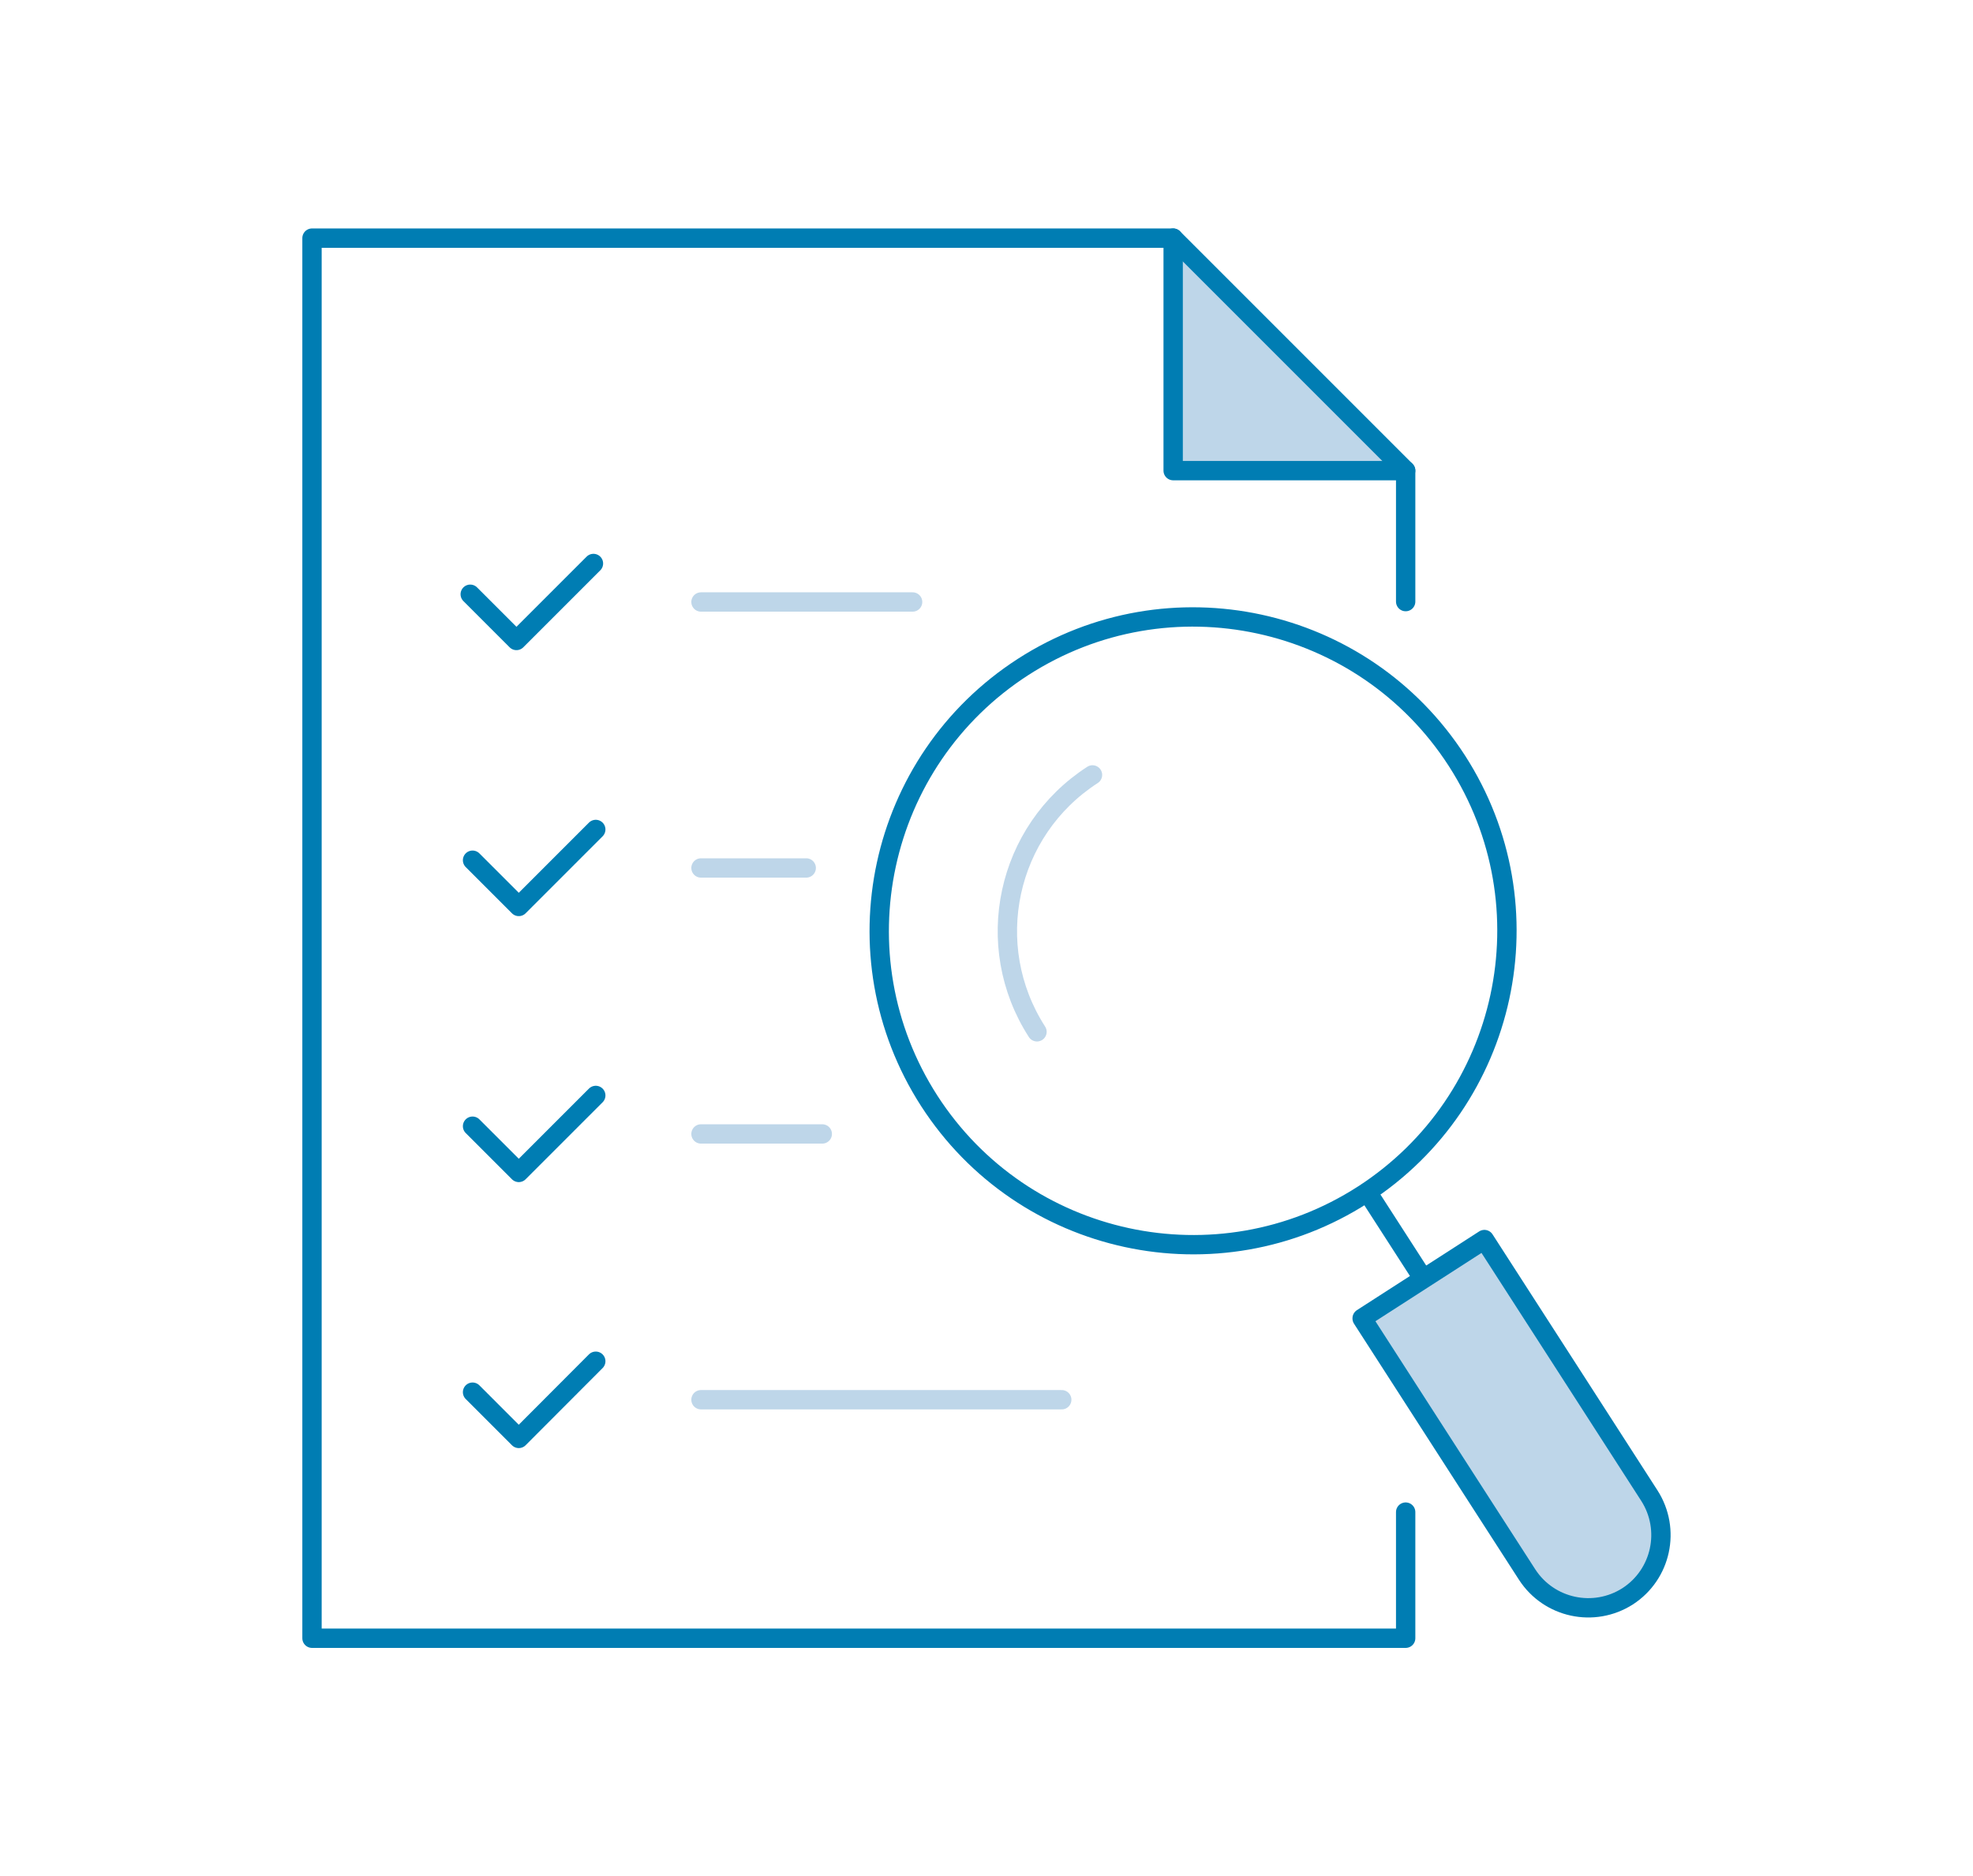 <?xml version="1.0" encoding="UTF-8"?>
<svg id="Icons" xmlns="http://www.w3.org/2000/svg" viewBox="0 0 102 97">
  <defs>
    <style>
      .cls-1 {
        stroke: #bed6e9;
      }

      .cls-1, .cls-2 {
        fill: none;
        stroke-linecap: round;
        stroke-linejoin: round;
      }

      .cls-2 {
        stroke: #007db3;
      }

      .cls-3 {
        fill: #bed6e9;
      }
    </style>
  </defs>
  <polygon class="cls-3" points="72.67 24.33 60.65 24.33 60.65 12.31 72.67 24.33"/>
  <path class="cls-3" d="M70.42,68.15l6.32-4.07,4.75,7.37,3.78,5.87c1.12,1.75.62,4.07-1.12,5.2h0c-1.75,1.12-4.07.62-5.2-1.12l-2.16-3.35-6.37-9.89Z"/>
  <polyline class="cls-2" points="72.67 78.17 72.67 84.69 52.66 84.69 33.13 84.69 16.13 84.69 16.13 53.43 16.13 29.84 16.13 12.31 60.65 12.31 72.67 24.33 72.67 31.1"/>
  <polyline class="cls-2" points="60.65 12.31 60.65 24.33 72.67 24.33"/>
  <g>
    <path class="cls-2" d="M48.04,56.91c-4.85-7.53-2.68-17.57,4.85-22.43,7.53-4.85,17.57-2.68,22.43,4.85,4.85,7.53,2.68,17.57-4.85,22.43-7.53,4.85-17.57,2.68-22.43-4.85Z"/>
    <line class="cls-2" x1="73.49" y1="65.97" x2="70.97" y2="62.06"/>
    <path class="cls-2" d="M70.42,68.15l6.32-4.07,4.75,7.37,3.78,5.87c1.12,1.75.62,4.07-1.12,5.2h0c-1.75,1.12-4.07.62-5.2-1.12l-2.16-3.35-6.37-9.89Z"/>
  </g>
  <polyline class="cls-2" points="24.43 44.47 26.82 46.86 30.8 42.88"/>
  <polyline class="cls-2" points="24.43 58.22 26.82 60.61 30.8 56.63"/>
  <line class="cls-1" x1="36.24" y1="44.87" x2="41.68" y2="44.87"/>
  <line class="cls-1" x1="36.24" y1="31.12" x2="47.18" y2="31.12"/>
  <polyline class="cls-2" points="24.31 30.72 26.7 33.11 30.68 29.13"/>
  <line class="cls-1" x1="36.24" y1="58.62" x2="42.51" y2="58.62"/>
  <polyline class="cls-2" points="24.43 71.97 26.82 74.36 30.8 70.37"/>
  <line class="cls-1" x1="36.24" y1="72.36" x2="54.89" y2="72.36"/>
  <path class="cls-1" d="M53.61,53.34c-2.87-4.46-1.59-10.4,2.87-13.28"/>
</svg>